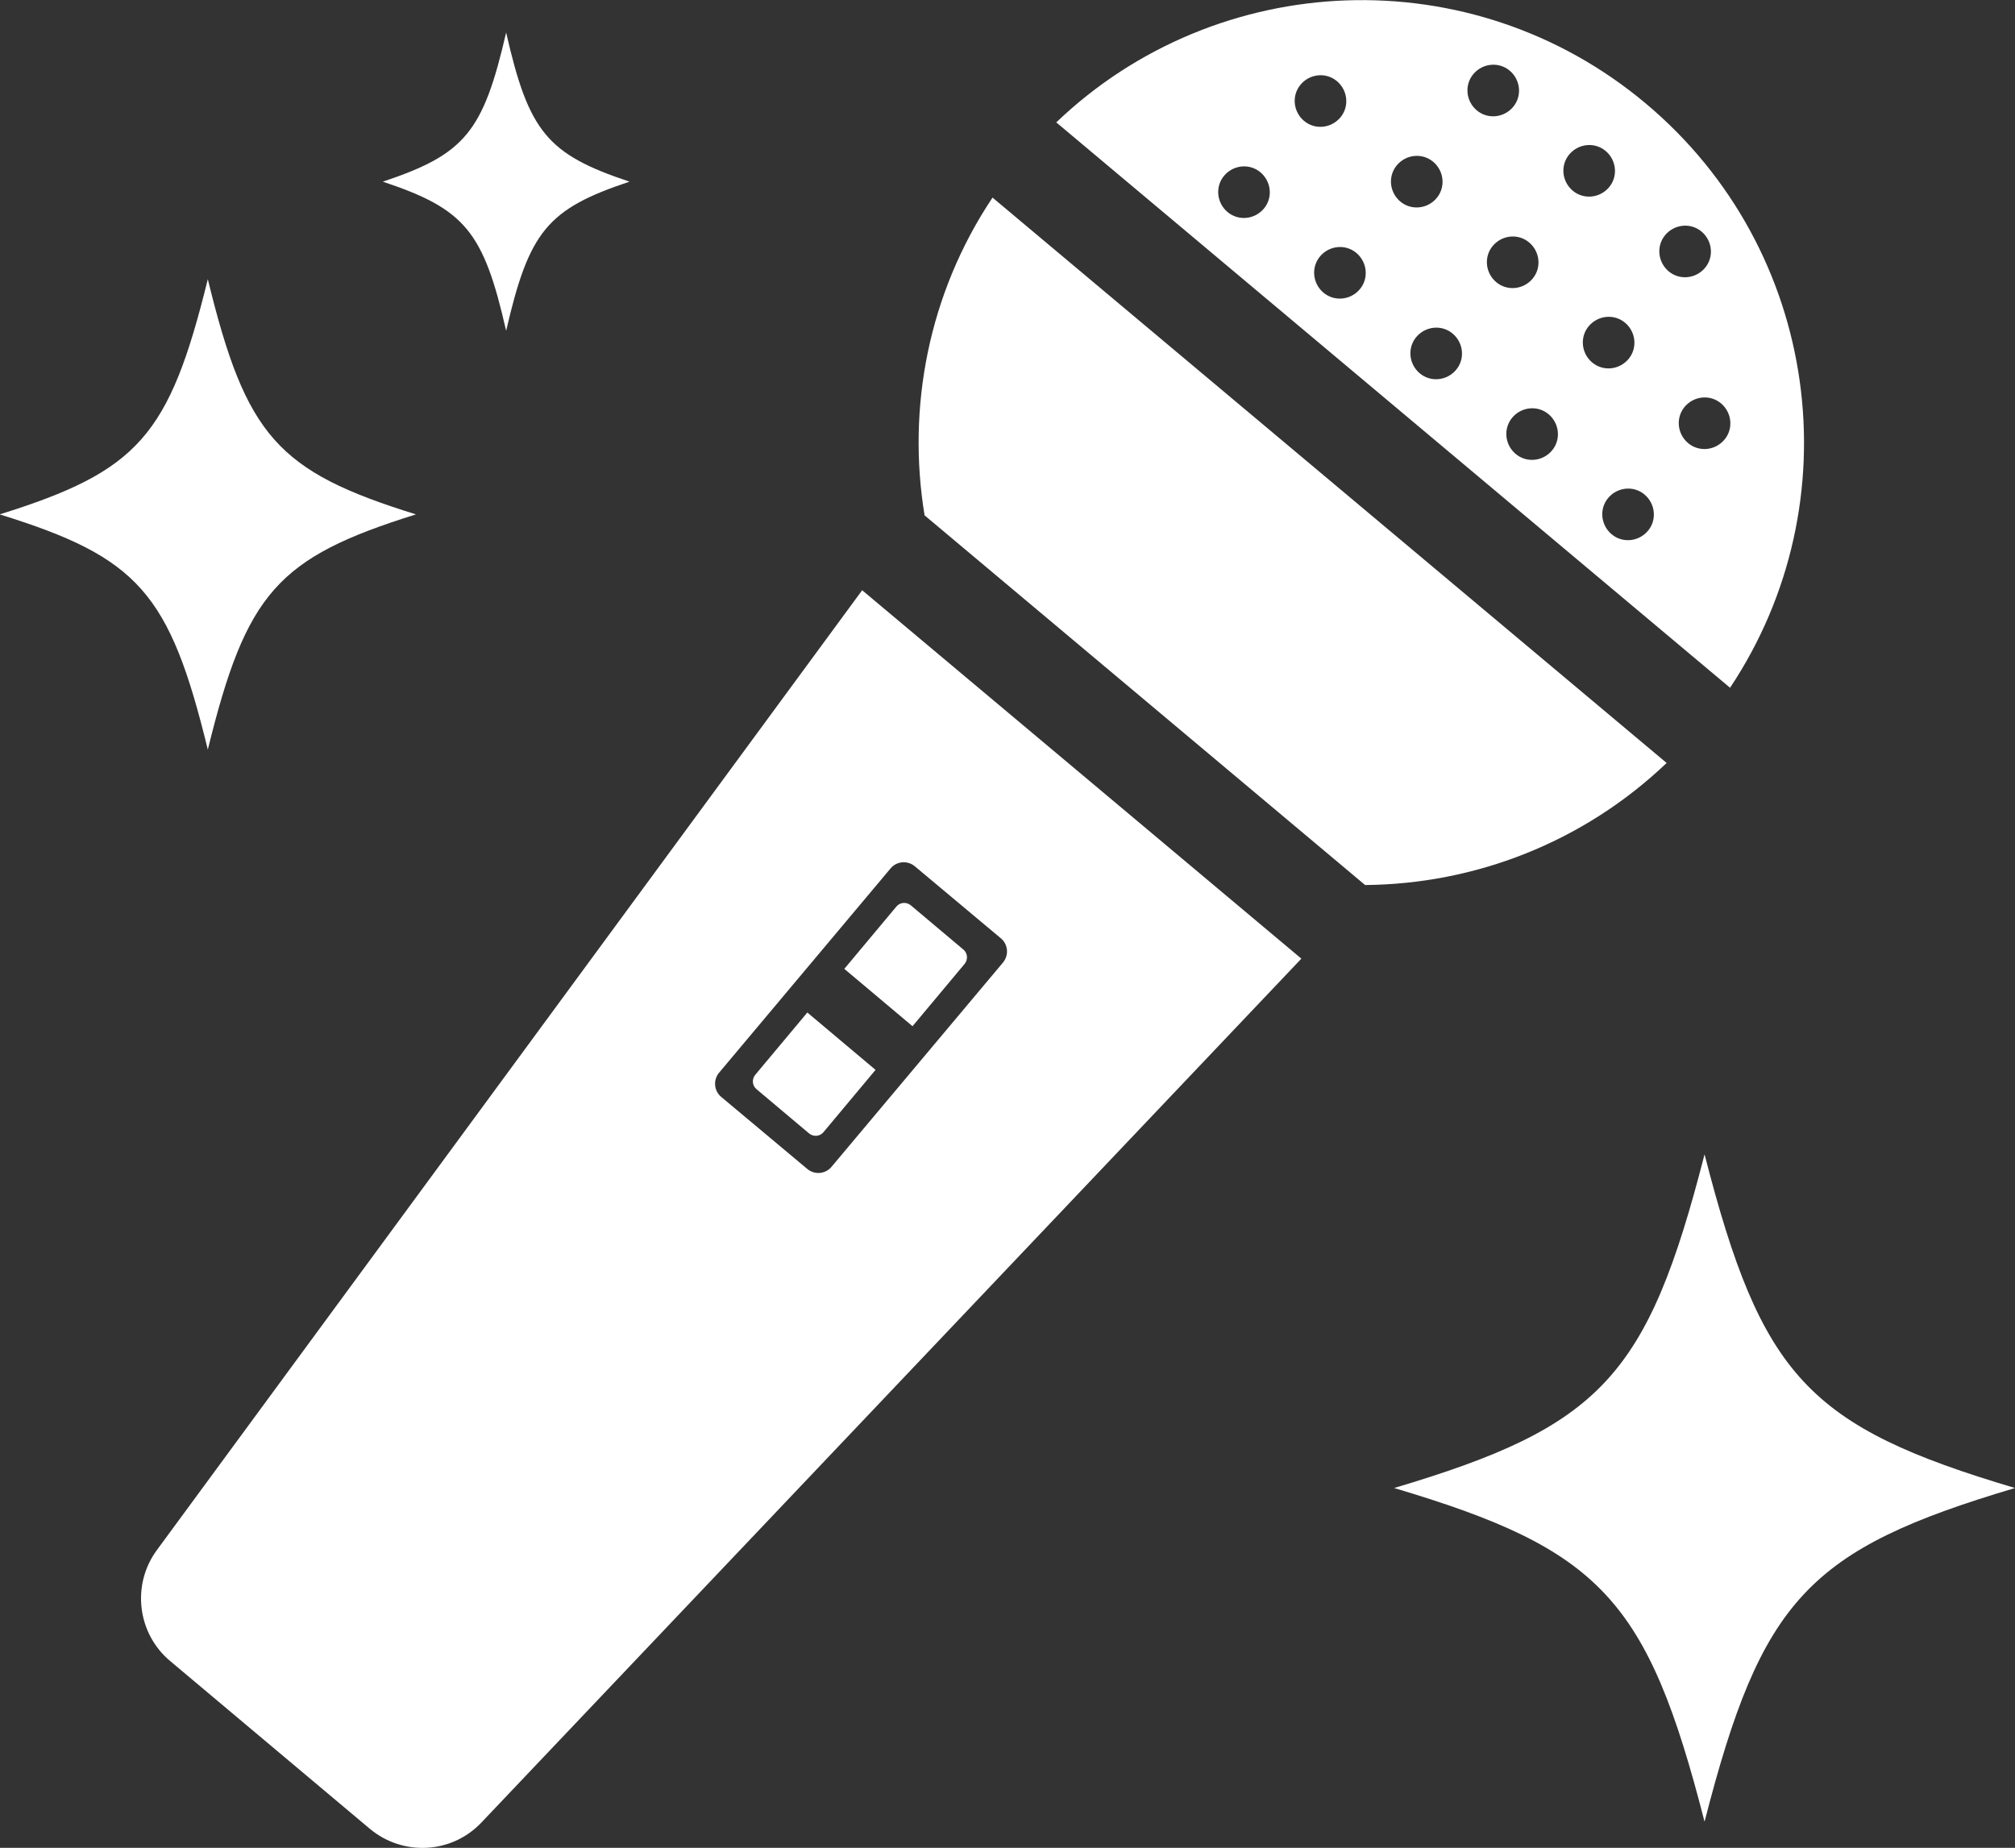 <?xml version="1.0" encoding="UTF-8"?>
<svg id="_レイヤー_2" data-name="レイヤー_2" xmlns="http://www.w3.org/2000/svg" width="63.22" height="57.98" viewBox="0 0 63.22 57.98">
  <rect x="0" y="0" width="63.22" height="57.98" fill="#333333" stroke="none"/>
  <defs>
    <style>
      .cls-1 {
        fill: #fff;
      }
    </style>
  </defs>
  <g id="_カレンダー" data-name="カレンダー">
    <g>
      <g>
        <path class="cls-1" d="M51.64,3.25c-5.47-4.59-13.45-4.24-18.5.59l21.14,17.74c3.87-5.81,2.84-13.73-2.64-18.33ZM38.51,6.65c-.34-.29-.39-.8-.1-1.14s.8-.39,1.14-.1.39.8.1,1.14-.8.39-1.14.1ZM40.91,3.79c-.34-.29-.39-.8-.1-1.14s.8-.39,1.14-.1.39.8.1,1.14-.8.39-1.14.1ZM41.52,9.18c-.34-.29-.39-.8-.1-1.14s.8-.39,1.14-.1.39.8.1,1.14-.8.39-1.14.1ZM43.93,6.32c-.34-.29-.39-.8-.1-1.14s.8-.39,1.14-.1.39.8.1,1.14-.8.39-1.14.1ZM46.33,3.46c-.34-.29-.39-.8-.1-1.14s.8-.39,1.14-.1.39.8.1,1.14-.8.39-1.14.1ZM44.54,11.71c-.34-.29-.39-.8-.1-1.14s.8-.39,1.14-.1.39.8.1,1.14-.8.39-1.14.1ZM46.94,8.85c-.34-.29-.39-.8-.1-1.14s.8-.39,1.14-.1.39.8.1,1.14-.8.39-1.14.1ZM49.34,5.98c-.34-.29-.39-.8-.1-1.14s.8-.39,1.14-.1.39.8.1,1.14-.8.39-1.14.1ZM47.55,14.24c-.34-.29-.39-.8-.1-1.14s.8-.39,1.14-.1.39.8.1,1.14-.8.39-1.14.1ZM49.95,11.37c-.34-.29-.39-.8-.1-1.14s.8-.39,1.14-.1.39.8.1,1.14-.8.39-1.14.1ZM52.35,8.51c-.34-.29-.39-.8-.1-1.14s.8-.39,1.14-.1.39.8.1,1.14-.8.39-1.14.1ZM50.56,16.76c-.34-.29-.39-.8-.1-1.14s.8-.39,1.14-.1.39.8.1,1.14-.8.39-1.14.1ZM52.96,13.9c-.34-.29-.39-.8-.1-1.14s.8-.39,1.14-.1.39.8.1,1.14-.8.39-1.14.1Z"/>
        <path class="cls-1" d="M29.02,16.18l13.81,11.59c3.44-.03,6.84-1.33,9.46-3.83L31.14,6.2c-2.01,3.01-2.69,6.59-2.13,9.98Z"/>
        <path class="cls-1" d="M4.92,48.64c-.8,1.09-.61,2.62.42,3.48l6.26,5.26c1.04.87,2.57.79,3.5-.19l25.73-27.11-13.78-11.56L4.92,48.64ZM27.94,27.25c.19-.23.53-.26.76-.07l2.7,2.26c.23.19.26.53.07.76l-5.38,6.41c-.19.23-.53.26-.76.07l-2.7-2.26c-.23-.19-.26-.53-.07-.76l5.38-6.41Z"/>
        <path class="cls-1" d="M30.26,30.25c.12-.14.1-.35-.04-.46l-1.64-1.38c-.14-.12-.35-.1-.46.04l-1.63,1.95,2.14,1.8,1.63-1.95Z"/>
        <path class="cls-1" d="M23.74,34.18l1.64,1.38c.14.12.35.1.46-.04l1.63-1.95-2.14-1.8-1.63,1.95c-.12.14-.1.35.04.46Z"/>
      </g>
      <path class="cls-1" d="M19.75,5.7c-2.58.86-3.15,1.56-3.87,4.68-.71-3.12-1.29-3.82-3.87-4.68,2.58-.86,3.15-1.56,3.87-4.68.71,3.12,1.29,3.82,3.87,4.68Z"/>
      <path class="cls-1" d="M13.05,16.14c-4.35,1.36-5.32,2.46-6.53,7.38-1.2-4.92-2.18-6.03-6.53-7.38,4.35-1.36,5.32-2.46,6.53-7.38,1.2,4.92,2.18,6.03,6.53,7.38Z"/>
      <path class="cls-1" d="M63.22,46.69c-6.49,1.93-7.95,3.49-9.74,10.47-1.79-6.98-3.25-8.54-9.74-10.47,6.49-1.93,7.95-3.49,9.74-10.47,1.79,6.98,3.25,8.54,9.74,10.47Z"/>
    </g>
  </g>
</svg>